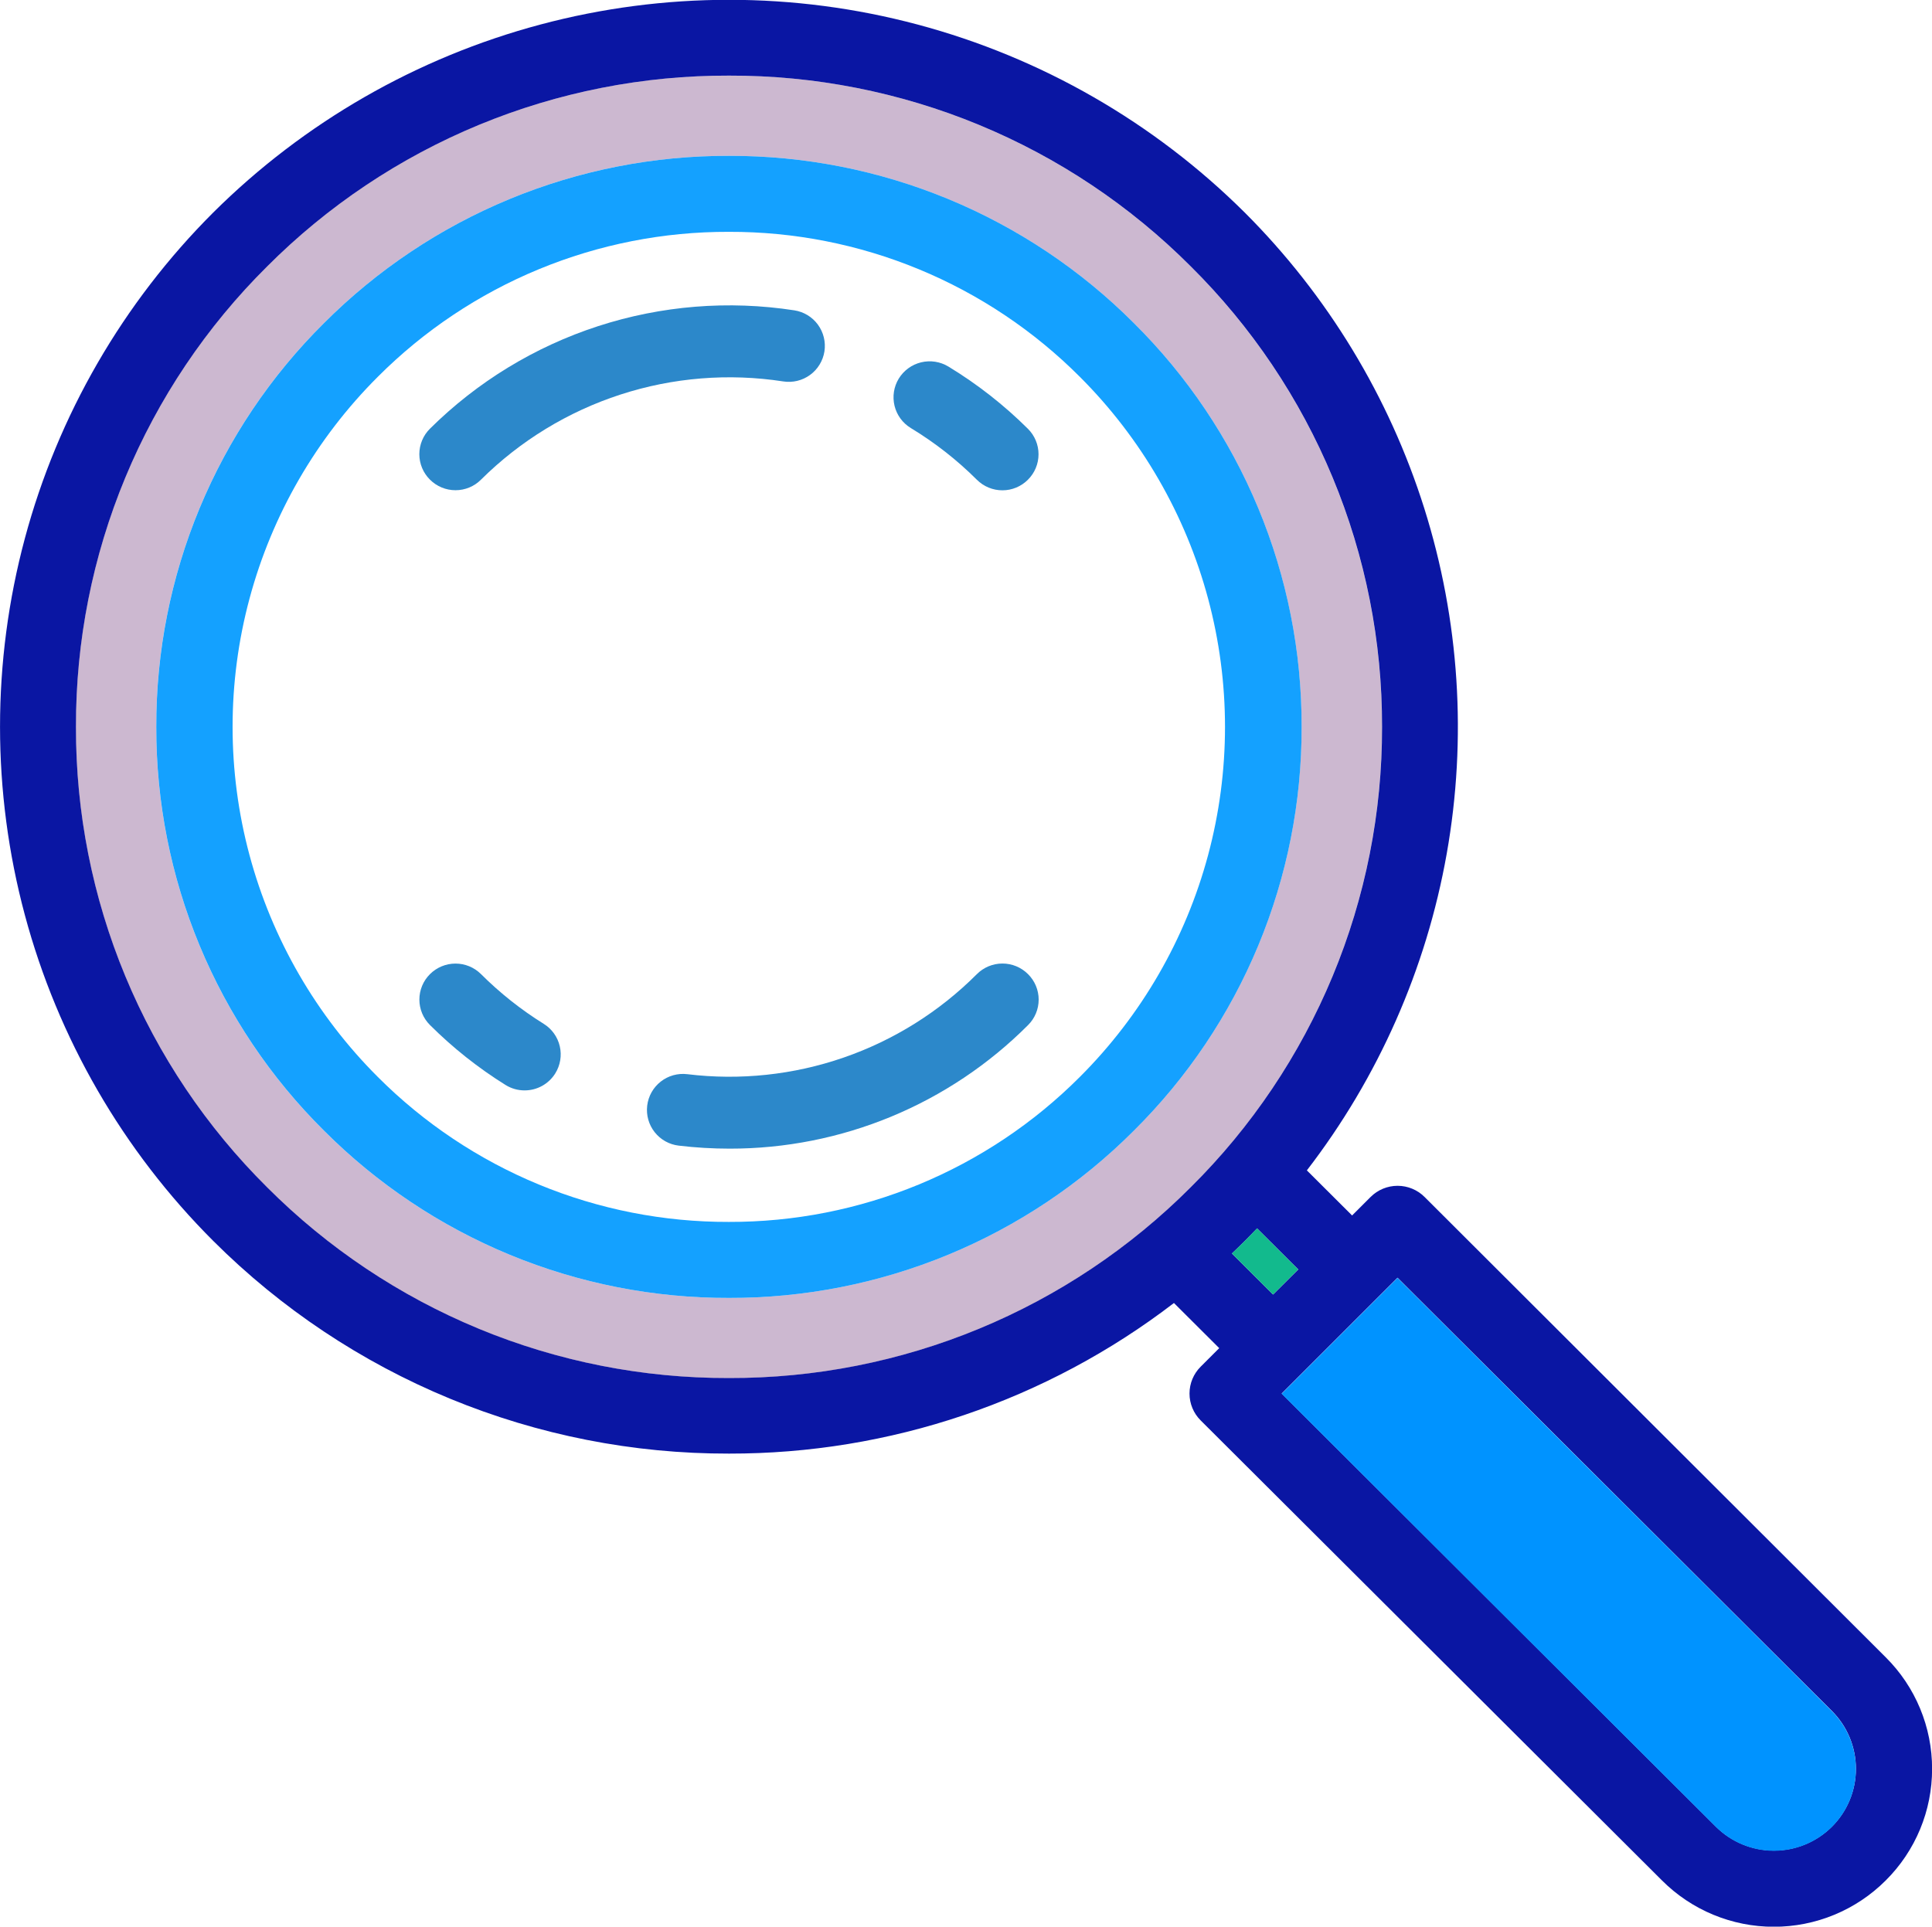<svg id="Group_829" data-name="Group 829" xmlns="http://www.w3.org/2000/svg" xmlns:xlink="http://www.w3.org/1999/xlink" width="41.685" height="41.577" viewBox="0 0 41.685 41.577">
  <defs>
    <style>
      .cls-1 {
        fill: #0a16a3;
      }

      .cls-2 {
        fill: none;
      }

      .cls-3 {
        fill: rgba(92,28,106,0.31);
      }

      .cls-4 {
        fill: #14a1ff;
      }

      .cls-5 {
        fill: #2c88ca;
      }

      .cls-6 {
        clip-path: url(#clip-path);
      }

      .cls-7 {
        clip-path: url(#clip-path-2);
      }

      .cls-8 {
        clip-path: url(#clip-path-3);
      }

      .cls-9 {
        clip-path: url(#clip-path-4);
      }

      .cls-10 {
        fill: #0093ff;
      }

      .cls-11 {
        clip-path: url(#clip-path-5);
      }

      .cls-12 {
        clip-path: url(#clip-path-6);
      }

      .cls-13 {
        clip-path: url(#clip-path-7);
      }

      .cls-14 {
        fill: #12ba8d;
      }

      .cls-15 {
        clip-path: url(#clip-path-9);
      }

      .cls-16 {
        clip-path: url(#clip-path-10);
      }

      .cls-17 {
        clip-path: url(#clip-path-11);
      }

      .cls-18 {
        clip-path: url(#clip-path-12);
      }

      .cls-19 {
        clip-path: url(#clip-path-13);
      }

      .cls-20 {
        clip-path: url(#clip-path-15);
      }

      .cls-21 {
        clip-path: url(#clip-path-17);
      }
    </style>
    <clipPath id="clip-path">
      <path id="Path_343" data-name="Path 343" class="cls-1" d="M180.688-270.973a3.389,3.389,0,0,1,1,2.408,3.388,3.388,0,0,1-1,2.407,3.41,3.41,0,0,1-2.415,1,3.408,3.408,0,0,1-2.413-1l-9.953-9.927a.816.816,0,0,1-.241-.58.816.816,0,0,1,.241-.58l.4-.4-.977-.974a15.728,15.728,0,0,1-9.6,3.25,15.7,15.7,0,0,1-11.127-4.589,15.683,15.683,0,0,1,0-22.195,15.783,15.783,0,0,1,22.253,0,15.69,15.69,0,0,1,1.342,20.672l.976.973.4-.4a.824.824,0,0,1,1.163,0Zm-1.163,3.656a1.764,1.764,0,0,0,0-2.5l-9.371-9.348-2.5,2.5,9.371,9.348A1.775,1.775,0,0,0,179.525-267.317Zm-9.705-23.735a13.943,13.943,0,0,0-4.127-9.937,14.017,14.017,0,0,0-9.963-4.117,14.018,14.018,0,0,0-9.964,4.117,13.942,13.942,0,0,0-4.126,9.937,13.942,13.942,0,0,0,4.126,9.937A14.018,14.018,0,0,0,155.729-277a14.017,14.017,0,0,0,9.963-4.117A13.943,13.943,0,0,0,169.82-291.052Zm-2.351,12.25.543-.541-.888-.886c-.088.093-.178.184-.268.275s-.183.179-.275.267Z" transform="translate(-140.001 306.738)"/>
    </clipPath>
    <clipPath id="clip-path-2">
      <path id="Path_342" data-name="Path 342" class="cls-1" d="M-110-73.535H491.184V-1344H-110Z" transform="translate(110 1344)"/>
    </clipPath>
    <clipPath id="clip-path-3">
      <path id="Path_346" data-name="Path 346" class="cls-2" d="M218.059-231.379a1.764,1.764,0,0,1,0,2.5,1.775,1.775,0,0,1-2.5,0l-9.371-9.348,2.5-2.5Z" transform="translate(-206.186 240.727)"/>
    </clipPath>
    <clipPath id="clip-path-4">
      <path id="Path_345" data-name="Path 345" class="cls-2" d="M-110-73.535H491.184V-1344H-110Z" transform="translate(110 1344)"/>
    </clipPath>
    <clipPath id="clip-path-5">
      <path id="Path_349" data-name="Path 349" class="cls-3" d="M167.974-298.713a13.943,13.943,0,0,1,4.127,9.937,13.943,13.943,0,0,1-4.127,9.937,14.017,14.017,0,0,1-9.963,4.117,14.018,14.018,0,0,1-9.964-4.117,13.942,13.942,0,0,1-4.126-9.937,13.942,13.942,0,0,1,4.126-9.937,14.018,14.018,0,0,1,9.964-4.117A14.017,14.017,0,0,1,167.974-298.713Zm2.393,9.937a12.23,12.23,0,0,0-3.62-8.714,12.291,12.291,0,0,0-8.736-3.609,12.292,12.292,0,0,0-8.737,3.609,12.229,12.229,0,0,0-3.619,8.714,12.229,12.229,0,0,0,3.619,8.714,12.292,12.292,0,0,0,8.737,3.609,12.291,12.291,0,0,0,8.736-3.609A12.23,12.23,0,0,0,170.367-288.776Z" transform="translate(-143.921 302.829)"/>
    </clipPath>
    <clipPath id="clip-path-6">
      <path id="Path_348" data-name="Path 348" class="cls-3" d="M-110-73.535H491.184V-1344H-110Z" transform="translate(110 1344)"/>
    </clipPath>
    <clipPath id="clip-path-7">
      <path id="Path_352" data-name="Path 352" class="cls-2" d="M205.052-242.4l-.543.541-.888-.886c.092-.087.184-.176.275-.267s.18-.182.268-.275Z" transform="translate(-203.621 243.285)"/>
    </clipPath>
    <clipPath id="clip-path-9">
      <path id="Path_355" data-name="Path 355" class="cls-4" d="M169.165-295.079a12.23,12.23,0,0,1,3.62,8.714,12.23,12.23,0,0,1-3.62,8.714,12.291,12.291,0,0,1-8.736,3.609,12.292,12.292,0,0,1-8.737-3.609,12.229,12.229,0,0,1-3.619-8.714,12.229,12.229,0,0,1,3.619-8.714,12.292,12.292,0,0,1,8.737-3.609A12.292,12.292,0,0,1,169.165-295.079ZM168-278.811a10.676,10.676,0,0,0,0-15.108,10.655,10.655,0,0,0-7.574-3.129,10.655,10.655,0,0,0-7.574,3.129,10.674,10.674,0,0,0,0,15.108,10.655,10.655,0,0,0,7.574,3.129A10.656,10.656,0,0,0,168-278.811Z" transform="translate(-148.073 298.688)"/>
    </clipPath>
    <clipPath id="clip-path-10">
      <path id="Path_354" data-name="Path 354" class="cls-4" d="M-110-73.535H491.184V-1344H-110Z" transform="translate(110 1344)"/>
    </clipPath>
    <clipPath id="clip-path-11">
      <path id="Path_358" data-name="Path 358" class="cls-5" d="M189.525-287.685a.774.774,0,0,1,0,1.1.775.775,0,0,1-.55.228.778.778,0,0,1-.551-.228A7.57,7.57,0,0,0,187-287.7a.776.776,0,0,1-.261-1.068.781.781,0,0,1,1.07-.26A9.207,9.207,0,0,1,189.525-287.685Z" transform="translate(-186.626 289.143)"/>
    </clipPath>
    <clipPath id="clip-path-12">
      <path id="Path_357" data-name="Path 357" class="cls-5" d="M-110-141.17H459.181V-1344H-110Z" transform="translate(110 1344)"/>
    </clipPath>
    <clipPath id="clip-path-13">
      <path id="Path_361" data-name="Path 361" class="cls-5" d="M181.4-256.049a.774.774,0,0,1,0,1.1,9.078,9.078,0,0,1-6.436,2.666,9.288,9.288,0,0,1-1.1-.065.776.776,0,0,1-.681-.863.777.777,0,0,1,.865-.679,7.539,7.539,0,0,0,6.246-2.157A.78.78,0,0,1,181.4-256.049Z" transform="translate(-173.18 256.276)"/>
    </clipPath>
    <clipPath id="clip-path-15">
      <path id="Path_364" data-name="Path 364" class="cls-5" d="M168.85-292.083a.777.777,0,0,1,.65.887.778.778,0,0,1-.89.647,7.609,7.609,0,0,0-6.52,2.12.774.774,0,0,1-.55.228.778.778,0,0,1-.551-.228.774.774,0,0,1,0-1.1A9.175,9.175,0,0,1,168.85-292.083Z" transform="translate(-160.761 292.19)"/>
    </clipPath>
    <clipPath id="clip-path-17">
      <path id="Path_367" data-name="Path 367" class="cls-5" d="M163.444-254.976a.776.776,0,0,1,.248,1.07.778.778,0,0,1-.661.366.775.775,0,0,1-.411-.117,9.171,9.171,0,0,1-1.63-1.293.774.774,0,0,1,0-1.1.78.78,0,0,1,1.1,0A7.59,7.59,0,0,0,163.444-254.976Z" transform="translate(-160.761 256.276)"/>
    </clipPath>
  </defs>
  <g id="Group_354" data-name="Group 354" class="cls-6" transform="translate(0)">
    <g id="Group_353" data-name="Group 353" class="cls-7" transform="translate(-104.445 -433.346)">
      <path id="Path_341" data-name="Path 341" class="cls-1" d="M135-311.738h45.863v45.755H135Z" transform="translate(-32.645 742.995)"/>
    </g>
  </g>
  <g id="Group_356" data-name="Group 356" class="cls-8" transform="translate(27.651 27.578)">
    <g id="Group_355" data-name="Group 355" class="cls-9" transform="translate(-132.096 -460.924)">
      <path id="Path_344" data-name="Path 344" class="cls-10" d="M201.186-245.727h16.568v16.537H201.186Z" transform="translate(-71.179 704.562)"/>
    </g>
  </g>
  <g id="Group_358" data-name="Group 358" class="cls-11" transform="translate(1.637 1.633)">
    <g id="Group_357" data-name="Group 357" class="cls-12" transform="translate(-106.083 -434.979)">
      <path id="Path_347" data-name="Path 347" class="cls-3" d="M138.921-307.829h32.359v32.285H138.921Z" transform="translate(-34.927 740.719)"/>
    </g>
  </g>
  <g id="Group_360" data-name="Group 360" class="cls-13" transform="translate(26.579 26.51)">
    <g id="Group_359" data-name="Group 359" class="cls-9" transform="translate(-131.024 -459.855)">
      <path id="Path_350" data-name="Path 350" class="cls-14" d="M198.621-248.285h5.609v5.6h-5.609Z" transform="translate(-69.686 706.051)"/>
    </g>
  </g>
  <g id="Group_362" data-name="Group 362" class="cls-15" transform="translate(3.372 3.363)">
    <g id="Group_361" data-name="Group 361" class="cls-16" transform="translate(-107.817 -436.709)">
      <path id="Path_353" data-name="Path 353" class="cls-4" d="M143.073-303.688h28.889v28.825H143.073Z" transform="translate(-37.344 738.308)"/>
    </g>
  </g>
  <g id="Group_364" data-name="Group 364" class="cls-17" transform="translate(19.279 7.795)">
    <g id="Group_363" data-name="Group 363" class="cls-18" transform="translate(-117.327 -417.235)">
      <path id="Path_356" data-name="Path 356" class="cls-5" d="M181.626-294.144h7.082v6.74h-7.082Z" transform="translate(-66.277 709.401)"/>
    </g>
  </g>
  <g id="Group_366" data-name="Group 366" class="cls-19" transform="translate(13.961 20.795)">
    <g id="Group_365" data-name="Group 365" class="cls-18" transform="translate(-112.009 -430.236)">
      <path id="Path_359" data-name="Path 359" class="cls-5" d="M168.18-261.276h12.4v7.947h-12.4Z" transform="translate(-58.149 689.534)"/>
    </g>
  </g>
  <g id="Group_368" data-name="Group 368" class="cls-20" transform="translate(9.049 6.59)">
    <g id="Group_367" data-name="Group 367" class="cls-18" transform="translate(-107.097 -416.03)">
      <path id="Path_362" data-name="Path 362" class="cls-5" d="M155.761-297.19h12.7v7.945h-12.7Z" transform="translate(-50.642 711.243)"/>
    </g>
  </g>
  <g id="Group_370" data-name="Group 370" class="cls-21" transform="translate(9.049 20.795)">
    <g id="Group_369" data-name="Group 369" class="cls-18" transform="translate(-107.097 -430.236)">
      <path id="Path_365" data-name="Path 365" class="cls-5" d="M155.761-261.276h7v6.691h-7Z" transform="translate(-50.642 689.534)"/>
    </g>
  </g>
</svg>
